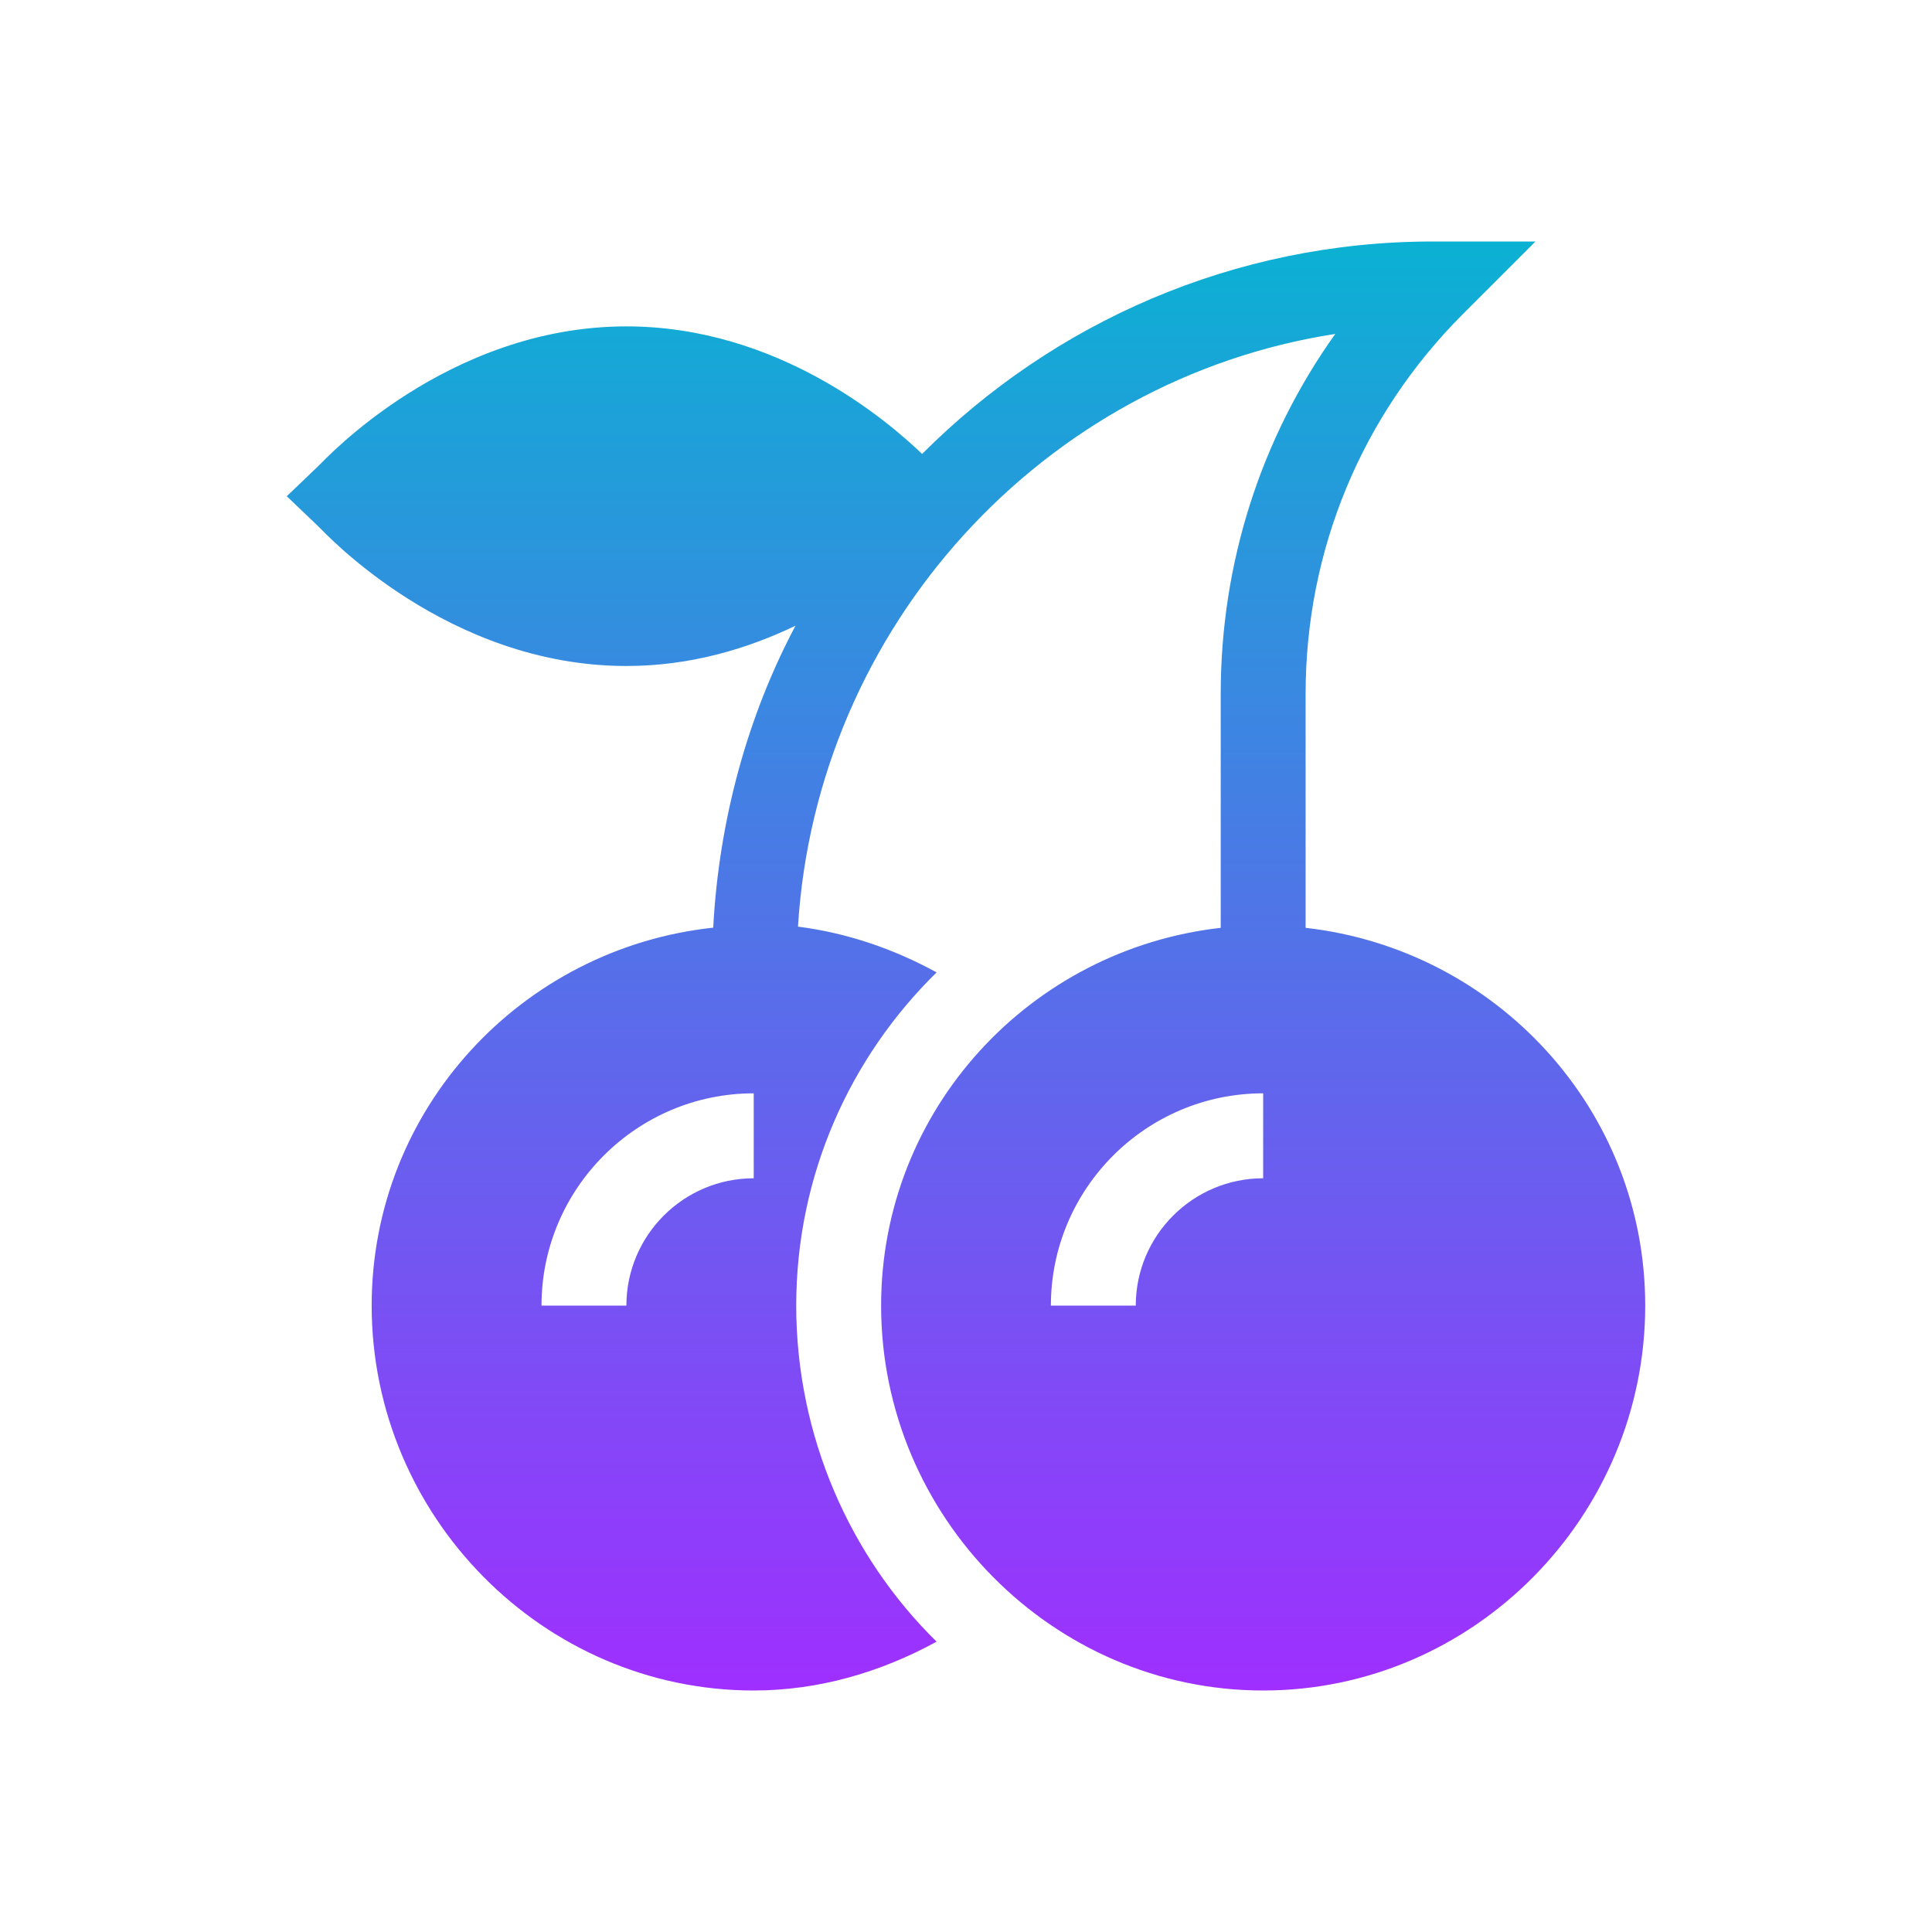 <svg width="32" height="32" viewBox="0 0 32 32" fill="none" xmlns="http://www.w3.org/2000/svg">
<g clip-path="url(#clip0_5_9556)">
<g clip-path="url(#clip1_5_9556)">
<path d="M10.375 11.031C11.449 11.031 12.395 10.738 13.176 10.364C12.383 11.856 11.908 13.583 11.813 15.365C8.643 15.705 6.156 18.365 6.156 21.625C6.156 25.114 8.995 28 12.484 28C13.559 28 14.589 27.697 15.513 27.191C14.08 25.786 13.188 23.785 13.188 21.625C13.188 19.465 14.08 17.511 15.513 16.106C14.802 15.716 14.027 15.451 13.217 15.348C13.523 10.378 17.277 6.279 22.116 5.531C20.883 7.261 20.219 9.326 20.219 11.493V15.368C17.063 15.723 14.594 18.376 14.594 21.625C14.594 25.114 17.432 28 20.922 28C24.411 28 27.25 25.114 27.25 21.625C27.25 18.376 24.78 15.723 21.625 15.368V11.493C21.625 9.116 22.551 6.881 24.232 5.2L25.432 4H23.734C20.432 4 17.439 5.347 15.273 7.519C14.705 6.973 12.882 5.406 10.375 5.406C7.409 5.406 5.379 7.617 5.281 7.711L4.75 8.219L5.281 8.727C5.379 8.821 7.409 11.031 10.375 11.031ZM20.922 19.516C19.759 19.516 18.812 20.462 18.812 21.625H17.406C17.406 19.687 18.983 18.109 20.922 18.109V19.516ZM12.484 19.516C11.321 19.516 10.375 20.462 10.375 21.625H8.969C8.969 19.687 10.546 18.109 12.484 18.109V19.516Z" fill="url(#paint0_linear_5_9556)"/>
</g>
</g>
<defs>
<linearGradient id="paint0_linear_5_9556" x1="16" y1="28" x2="16" y2="4" gradientUnits="userSpaceOnUse">
<stop stop-color="#9F2FFF"/>
<stop offset="1" stop-color="#0BB1D3"/>
</linearGradient>
<clipPath id="clip0_5_9556">
<rect width="24" height="24" fill="white" transform="translate(4 4)"/>
</clipPath>
<clipPath id="clip1_5_9556">
<rect width="24" height="24" fill="white" transform="translate(4 4)"/>
</clipPath>
</defs>
</svg>
